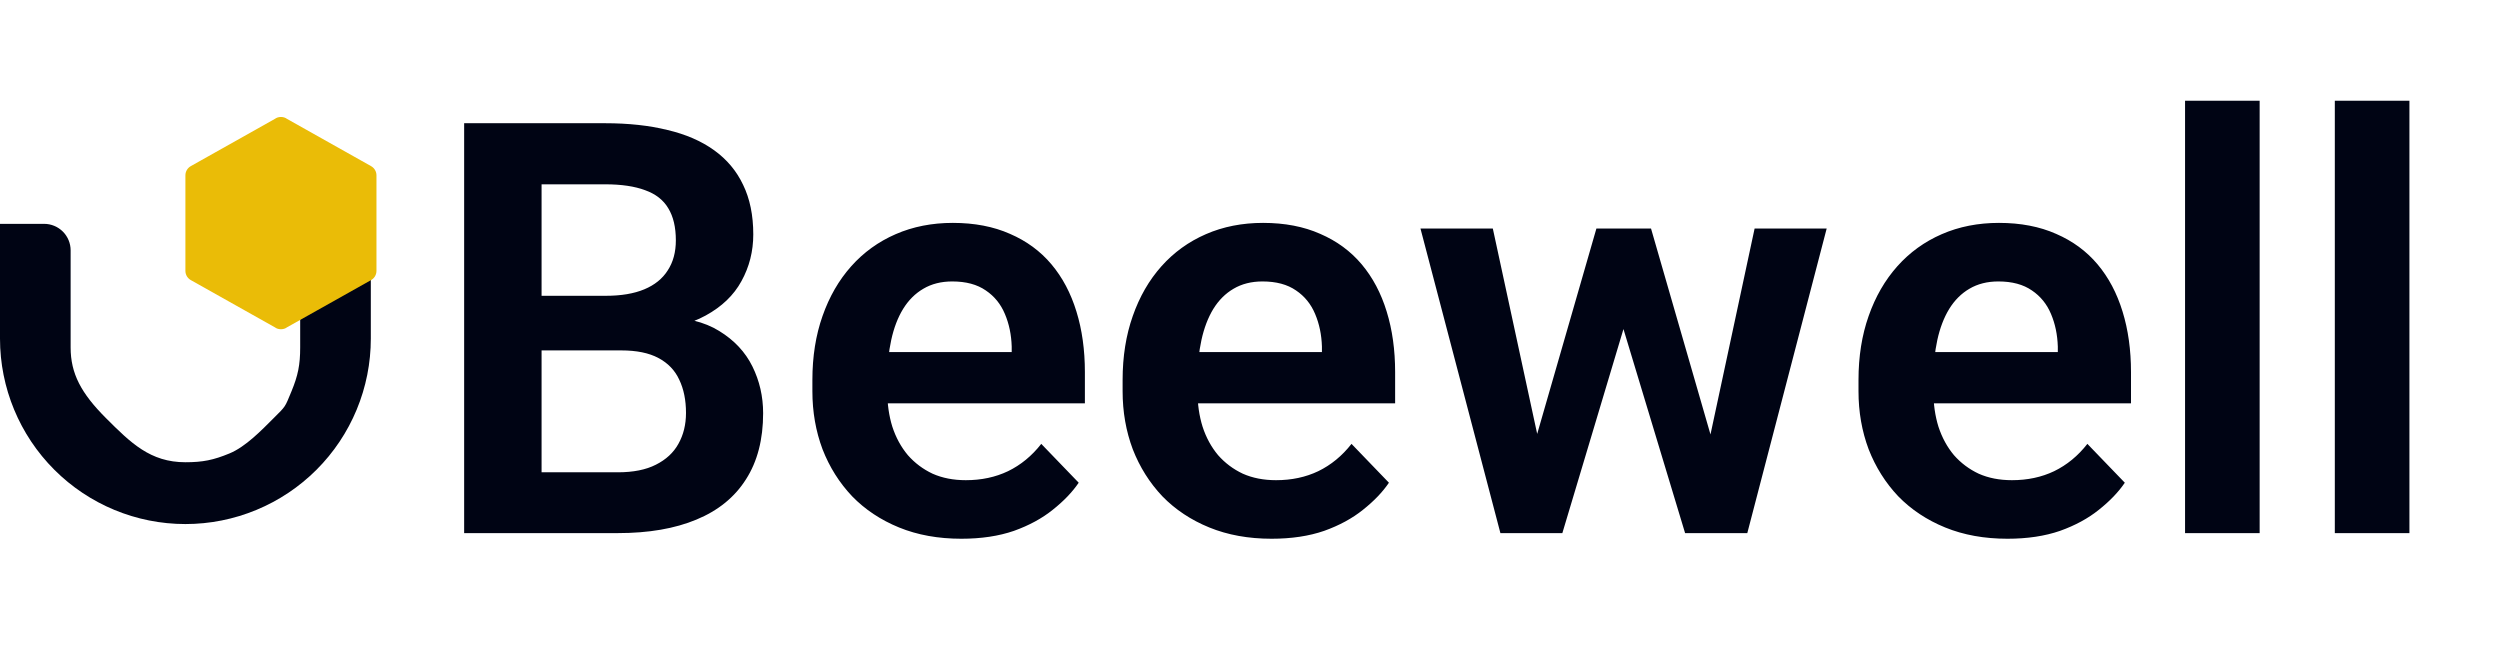<svg width="135" height="36" viewBox="0 0 135 36" fill="none" xmlns="http://www.w3.org/2000/svg">
<path d="M-5.26972e-05 12.088L2.384 12.088C2.572 12.088 2.758 12.125 2.931 12.197C3.105 12.269 3.262 12.374 3.395 12.507C3.528 12.64 3.633 12.798 3.705 12.971C3.777 13.145 3.814 13.331 3.814 13.518L3.814 18.763C3.814 20.172 4.38 21.236 5.721 22.577C7.063 23.918 8.115 24.961 10.012 24.961C10.951 24.961 11.528 24.844 12.396 24.484C13.264 24.125 14.116 23.241 14.78 22.577C15.444 21.913 15.374 22.015 15.734 21.147C16.093 20.279 16.21 19.702 16.21 18.763L16.21 13.519C16.21 13.331 16.247 13.145 16.319 12.971C16.391 12.798 16.496 12.64 16.629 12.507C16.762 12.374 16.92 12.269 17.093 12.197C17.267 12.125 17.453 12.088 17.641 12.088L20.024 12.088L20.024 18.286C20.024 19.601 19.766 20.903 19.262 22.118C18.759 23.333 18.022 24.436 17.092 25.366C16.162 26.296 15.059 27.033 13.844 27.536C12.629 28.04 11.327 28.299 10.012 28.299C7.357 28.299 4.81 27.244 2.933 25.366C1.055 23.488 -5.30842e-05 20.942 -5.29681e-05 18.286L-5.26972e-05 12.088Z" fill="#000414"/>
<path d="M33.547 18.922H27.892L27.862 15.973H32.711C33.542 15.973 34.236 15.856 34.794 15.623C35.351 15.39 35.772 15.051 36.055 14.605C36.349 14.159 36.496 13.617 36.496 12.978C36.496 12.269 36.359 11.691 36.086 11.245C35.822 10.799 35.407 10.475 34.839 10.272C34.272 10.059 33.552 9.953 32.681 9.953H29.245V28.788H25.064V6.654H32.681C33.937 6.654 35.057 6.776 36.04 7.019C37.033 7.252 37.874 7.617 38.564 8.114C39.253 8.61 39.775 9.233 40.129 9.983C40.494 10.733 40.677 11.625 40.677 12.659C40.677 13.571 40.464 14.412 40.038 15.182C39.623 15.943 38.979 16.561 38.108 17.037C37.246 17.513 36.152 17.787 34.824 17.858L33.547 18.922ZM33.365 28.788H26.661L28.409 25.504H33.365C34.196 25.504 34.88 25.368 35.417 25.094C35.964 24.82 36.37 24.445 36.633 23.969C36.907 23.483 37.044 22.925 37.044 22.297C37.044 21.608 36.922 21.01 36.679 20.503C36.446 19.996 36.071 19.606 35.554 19.332C35.047 19.059 34.378 18.922 33.547 18.922H29.199L29.23 15.973H34.763L35.721 17.113C36.998 17.123 38.037 17.377 38.837 17.873C39.648 18.37 40.246 19.008 40.631 19.789C41.016 20.569 41.209 21.41 41.209 22.312C41.209 23.731 40.9 24.922 40.282 25.884C39.673 26.847 38.782 27.572 37.606 28.058C36.441 28.545 35.027 28.788 33.365 28.788ZM51.911 29.092C50.664 29.092 49.544 28.889 48.551 28.484C47.558 28.079 46.712 27.516 46.013 26.797C45.323 26.067 44.791 25.221 44.416 24.258C44.051 23.285 43.869 22.241 43.869 21.126V20.518C43.869 19.251 44.051 18.101 44.416 17.067C44.781 16.024 45.298 15.127 45.967 14.377C46.636 13.627 47.436 13.049 48.369 12.644C49.301 12.238 50.33 12.036 51.455 12.036C52.62 12.036 53.649 12.233 54.541 12.629C55.433 13.014 56.178 13.561 56.775 14.27C57.373 14.98 57.824 15.831 58.128 16.824C58.432 17.807 58.584 18.897 58.584 20.093V21.78H45.693V19.013H54.632V18.709C54.612 18.071 54.49 17.488 54.267 16.961C54.044 16.424 53.7 15.998 53.233 15.684C52.767 15.36 52.164 15.198 51.424 15.198C50.826 15.198 50.304 15.329 49.859 15.593C49.423 15.846 49.058 16.211 48.764 16.687C48.48 17.154 48.267 17.711 48.126 18.36C47.984 19.008 47.913 19.728 47.913 20.518V21.126C47.913 21.816 48.004 22.454 48.186 23.042C48.379 23.63 48.658 24.141 49.023 24.577C49.398 25.003 49.843 25.337 50.36 25.58C50.887 25.814 51.485 25.93 52.154 25.93C52.995 25.93 53.755 25.768 54.434 25.444C55.123 25.109 55.721 24.618 56.228 23.969L58.25 26.067C57.905 26.574 57.439 27.06 56.851 27.526C56.274 27.992 55.574 28.372 54.754 28.666C53.933 28.95 52.985 29.092 51.911 29.092ZM68.663 29.092C67.417 29.092 66.297 28.889 65.304 28.484C64.31 28.079 63.464 27.516 62.765 26.797C62.076 26.067 61.544 25.221 61.169 24.258C60.804 23.285 60.621 22.241 60.621 21.126V20.518C60.621 19.251 60.804 18.101 61.169 17.067C61.533 16.024 62.05 15.127 62.719 14.377C63.388 13.627 64.189 13.049 65.121 12.644C66.053 12.238 67.082 12.036 68.207 12.036C69.373 12.036 70.401 12.233 71.293 12.629C72.185 13.014 72.93 13.561 73.528 14.27C74.126 14.98 74.577 15.831 74.881 16.824C75.185 17.807 75.337 18.897 75.337 20.093V21.78H62.446V19.013H71.384V18.709C71.364 18.071 71.242 17.488 71.019 16.961C70.796 16.424 70.452 15.998 69.986 15.684C69.52 15.36 68.916 15.198 68.177 15.198C67.579 15.198 67.057 15.329 66.611 15.593C66.175 15.846 65.81 16.211 65.516 16.687C65.233 17.154 65.02 17.711 64.878 18.36C64.736 19.008 64.665 19.728 64.665 20.518V21.126C64.665 21.816 64.756 22.454 64.939 23.042C65.131 23.63 65.41 24.141 65.775 24.577C66.15 25.003 66.596 25.337 67.113 25.58C67.64 25.814 68.237 25.93 68.906 25.93C69.748 25.93 70.508 25.768 71.187 25.444C71.876 25.109 72.474 24.618 72.981 23.969L75.002 26.067C74.658 26.574 74.192 27.06 73.604 27.526C73.026 27.992 72.327 28.372 71.506 28.666C70.685 28.95 69.737 29.092 68.663 29.092ZM82.603 24.836L86.206 12.34H88.76L88 16.657L84.367 28.788H82.162L82.603 24.836ZM80.612 12.34L83.318 24.866L83.561 28.788H81.022L76.705 12.34H80.612ZM92.104 24.683L94.749 12.34H98.641L94.354 28.788H91.816L92.104 24.683ZM89.155 12.34L92.728 24.714L93.199 28.788H90.995L87.331 16.657L86.586 12.34H89.155ZM108.401 29.092C107.154 29.092 106.034 28.889 105.041 28.484C104.048 28.079 103.202 27.516 102.502 26.797C101.813 26.067 101.281 25.221 100.906 24.258C100.541 23.285 100.359 22.241 100.359 21.126V20.518C100.359 19.251 100.541 18.101 100.906 17.067C101.271 16.024 101.788 15.127 102.457 14.377C103.126 13.627 103.926 13.049 104.859 12.644C105.791 12.238 106.82 12.036 107.945 12.036C109.11 12.036 110.139 12.233 111.031 12.629C111.922 13.014 112.667 13.561 113.265 14.27C113.863 14.98 114.314 15.831 114.618 16.824C114.922 17.807 115.074 18.897 115.074 20.093V21.78H102.183V19.013H111.122V18.709C111.101 18.071 110.98 17.488 110.757 16.961C110.534 16.424 110.189 15.998 109.723 15.684C109.257 15.36 108.654 15.198 107.914 15.198C107.316 15.198 106.794 15.329 106.348 15.593C105.913 15.846 105.548 16.211 105.254 16.687C104.97 17.154 104.757 17.711 104.615 18.36C104.474 19.008 104.403 19.728 104.403 20.518V21.126C104.403 21.816 104.494 22.454 104.676 23.042C104.869 23.63 105.147 24.141 105.512 24.577C105.887 25.003 106.333 25.337 106.85 25.58C107.377 25.814 107.975 25.93 108.644 25.93C109.485 25.93 110.245 25.768 110.924 25.444C111.613 25.109 112.211 24.618 112.718 23.969L114.74 26.067C114.395 26.574 113.929 27.06 113.341 27.526C112.764 27.992 112.064 28.372 111.243 28.666C110.422 28.95 109.475 29.092 108.401 29.092ZM122.021 5.438V28.788H117.993V5.438H122.021ZM130.109 5.438V28.788H126.08V5.438H130.109Z" fill="#000414"/>
<path d="M10.012 14.627C10.012 14.845 10.133 15.034 10.316 15.132L14.844 17.676C14.936 17.745 15.05 17.779 15.171 17.779C15.291 17.779 15.406 17.745 15.497 17.676L20.025 15.132C20.117 15.083 20.194 15.011 20.248 14.922C20.301 14.833 20.329 14.731 20.329 14.627V9.469C20.329 9.251 20.209 9.062 20.025 8.964L15.497 6.419C15.406 6.351 15.291 6.316 15.171 6.316C15.05 6.316 14.936 6.351 14.844 6.419L10.316 8.964C10.133 9.062 10.012 9.251 10.012 9.469V14.627Z" fill="#EABC07"/>
</svg>
